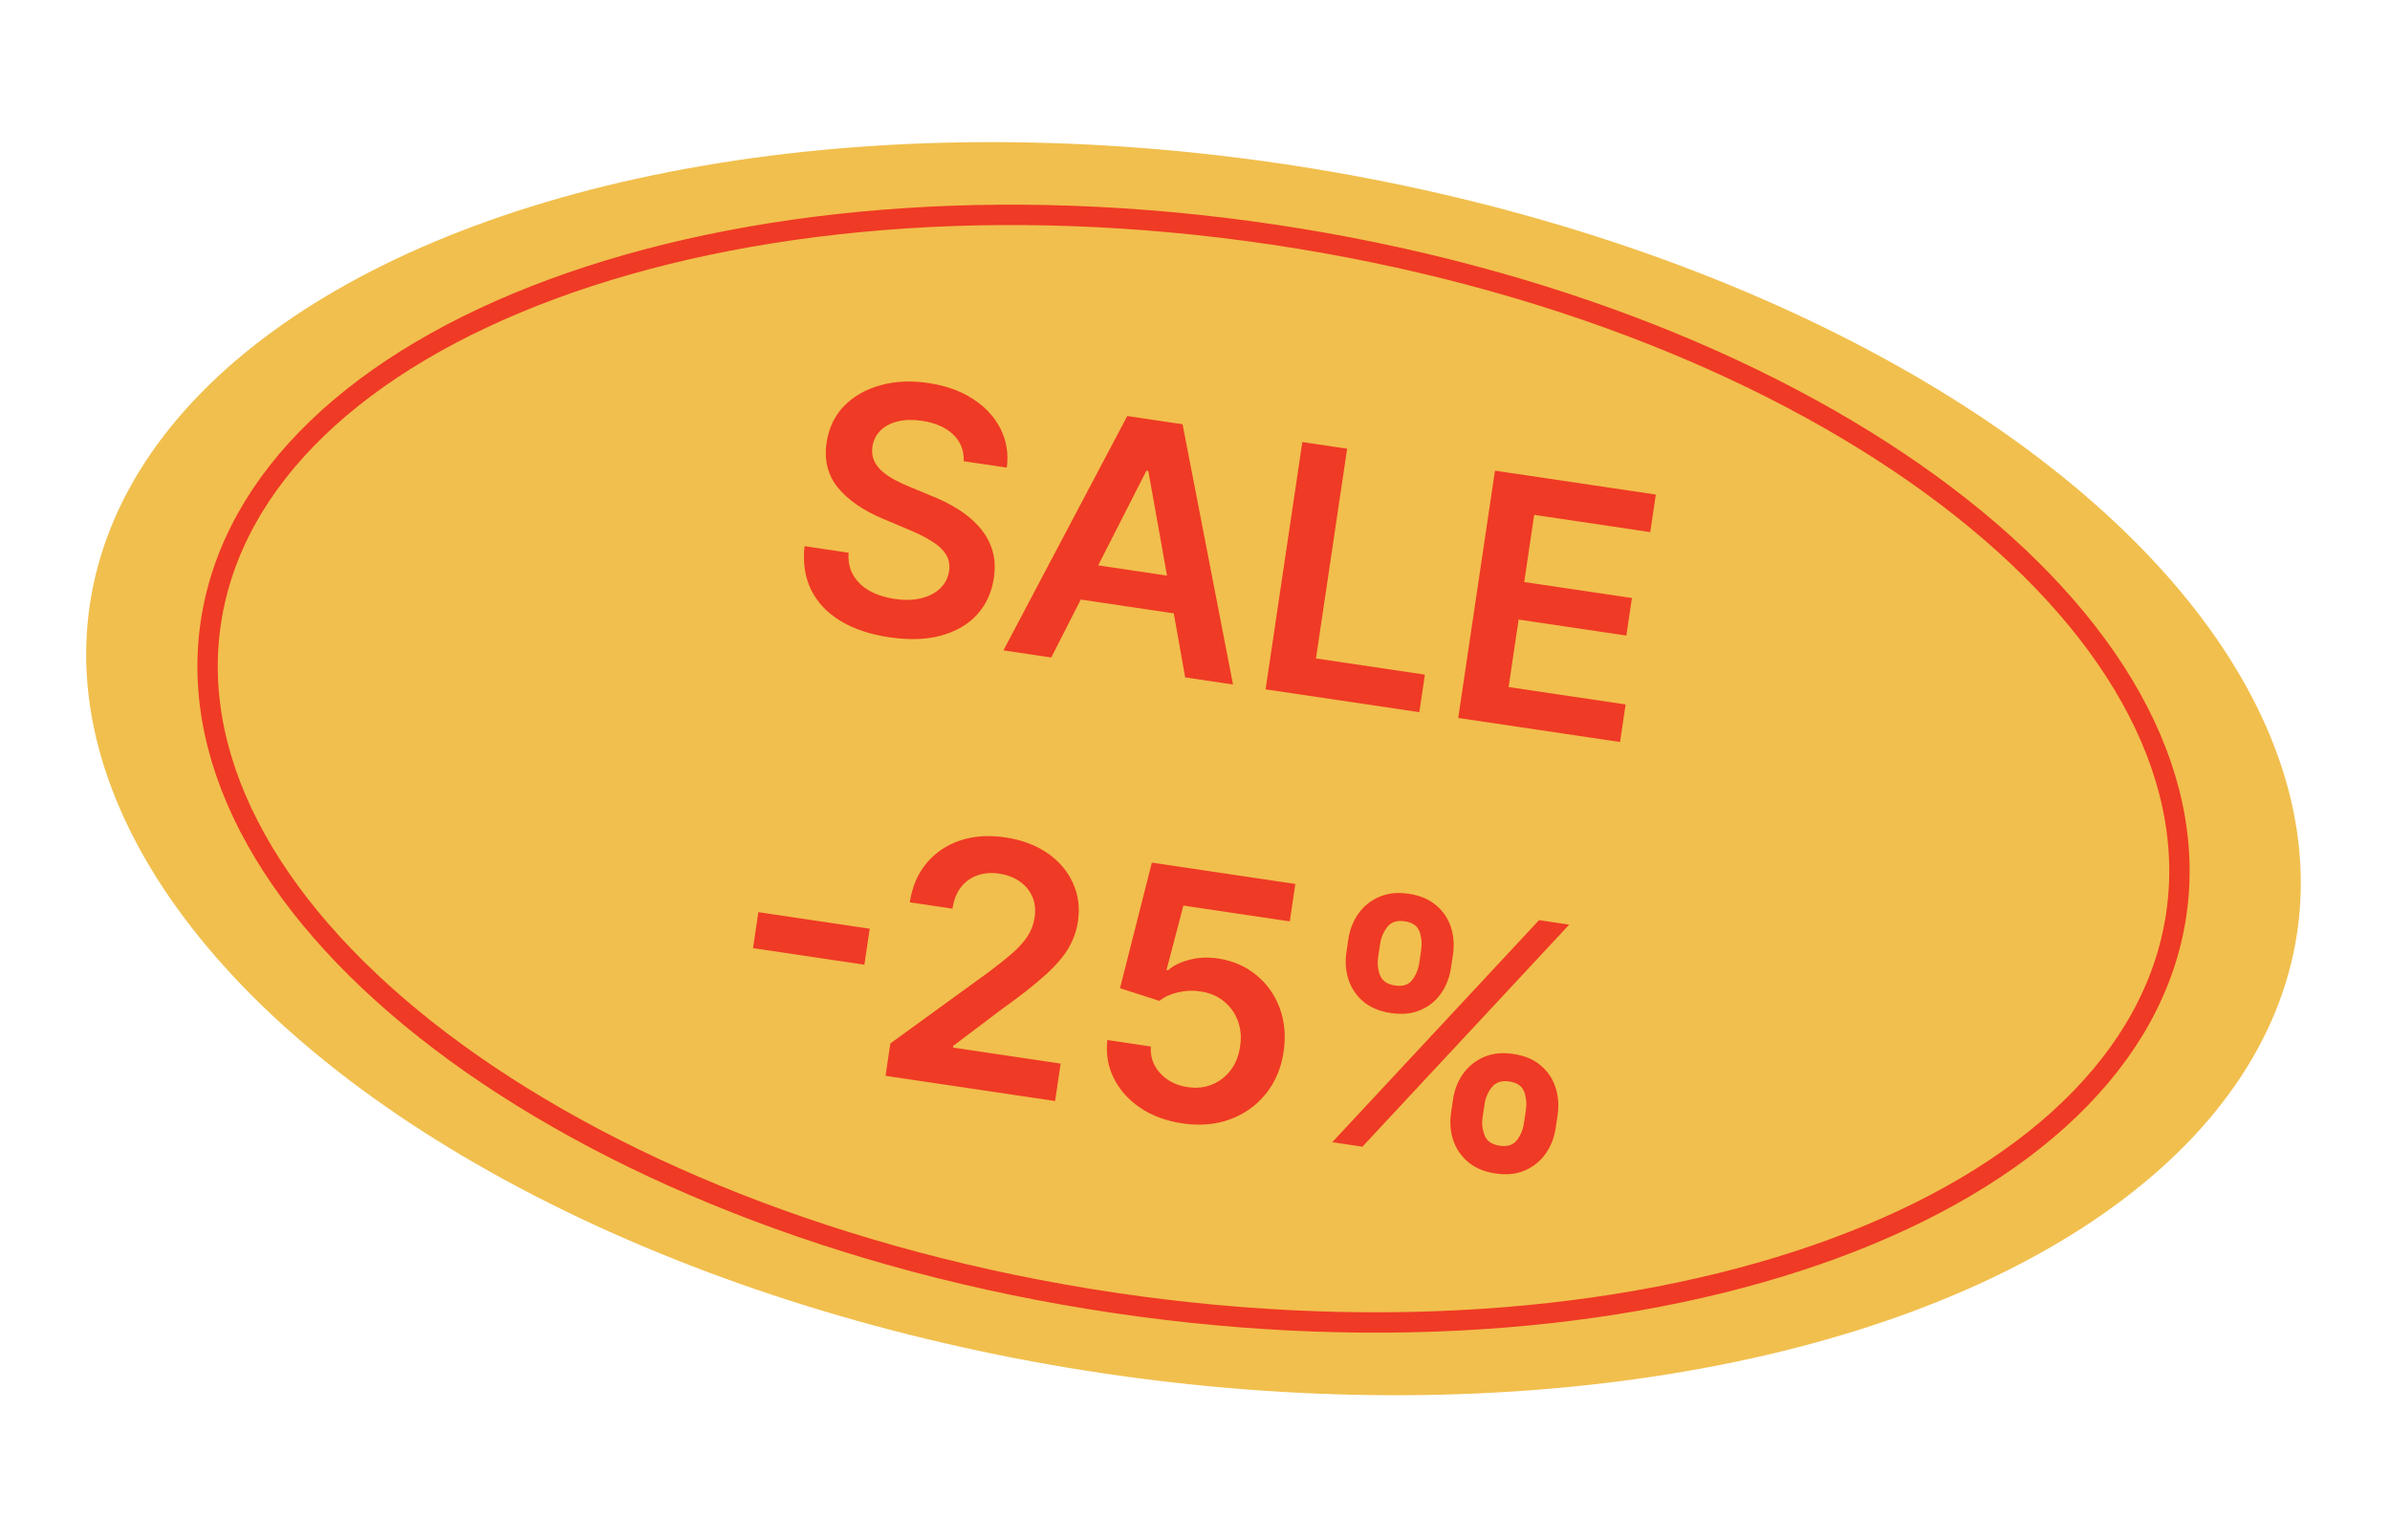 <?xml version="1.0" encoding="UTF-8"?> <svg xmlns="http://www.w3.org/2000/svg" width="166" height="107" viewBox="0 0 166 107" fill="none"> <ellipse cx="82.895" cy="53.393" rx="77.497" ry="42.464" transform="rotate(8.452 82.895 53.393)" fill="#F1BF4D"></ellipse> <path d="M151.152 63.535C149.656 73.6 140.829 81.756 127.438 86.705C114.075 91.643 96.331 93.311 77.384 90.496C58.437 87.681 41.944 80.925 30.594 72.315C19.22 63.687 13.146 53.316 14.642 43.252C16.137 33.187 24.964 25.03 38.355 20.082C51.718 15.143 69.463 13.475 88.41 16.291C107.356 19.106 123.849 25.861 135.199 34.471C146.573 43.1 152.647 53.471 151.152 63.535Z" stroke="#EF3A25" stroke-width="1.415"></path> <path d="M60.408 64.509L60.036 67.008L52.302 65.859L52.674 63.359L60.408 64.509ZM61.506 74.728L61.84 72.48L68.673 67.52C69.329 67.029 69.88 66.588 70.327 66.197C70.773 65.806 71.123 65.415 71.376 65.024C71.628 64.633 71.79 64.199 71.86 63.724C71.941 63.182 71.887 62.699 71.698 62.277C71.51 61.849 71.217 61.497 70.818 61.22C70.419 60.944 69.945 60.765 69.397 60.683C68.832 60.599 68.32 60.643 67.86 60.815C67.401 60.981 67.022 61.259 66.724 61.649C66.432 62.04 66.242 62.529 66.155 63.116L63.194 62.676C63.356 61.586 63.746 60.675 64.363 59.944C64.98 59.212 65.758 58.691 66.696 58.379C67.64 58.067 68.679 57.996 69.814 58.165C70.966 58.336 71.946 58.702 72.755 59.262C73.563 59.822 74.152 60.513 74.522 61.333C74.897 62.155 75.013 63.047 74.87 64.008C74.774 64.651 74.558 65.265 74.219 65.849C73.881 66.433 73.345 67.057 72.612 67.72C71.885 68.383 70.885 69.169 69.613 70.077L66.205 72.649L66.187 72.766L73.669 73.878L73.283 76.478L61.506 74.728ZM82.114 78.03C80.996 77.864 80.026 77.506 79.205 76.955C78.384 76.399 77.769 75.713 77.359 74.898C76.954 74.083 76.805 73.198 76.913 72.242L79.933 72.691C79.884 73.404 80.103 74.025 80.59 74.555C81.078 75.079 81.711 75.398 82.488 75.514C83.098 75.605 83.661 75.545 84.178 75.336C84.695 75.127 85.127 74.794 85.475 74.338C85.823 73.88 86.041 73.333 86.131 72.695C86.233 72.047 86.181 71.45 85.976 70.906C85.772 70.361 85.447 69.909 85.003 69.552C84.56 69.189 84.022 68.96 83.39 68.867C82.876 68.784 82.356 68.804 81.829 68.926C81.303 69.048 80.87 69.247 80.532 69.522L77.791 68.643L80.004 59.919L89.969 61.4L89.583 64L82.193 62.902L81.021 67.383L81.122 67.398C81.496 67.071 81.993 66.827 82.611 66.668C83.23 66.502 83.886 66.471 84.579 66.574C85.62 66.729 86.511 67.113 87.255 67.726C87.999 68.334 88.542 69.101 88.885 70.026C89.227 70.951 89.317 71.965 89.153 73.067C88.984 74.202 88.571 75.175 87.913 75.986C87.262 76.792 86.434 77.381 85.431 77.752C84.433 78.118 83.328 78.211 82.114 78.03ZM100.788 77.273L100.922 76.367C101.021 75.701 101.252 75.11 101.615 74.592C101.983 74.076 102.464 73.687 103.057 73.426C103.65 73.166 104.332 73.093 105.104 73.207C105.898 73.326 106.538 73.595 107.024 74.016C107.511 74.431 107.85 74.939 108.041 75.539C108.238 76.139 108.286 76.775 108.186 77.446L108.052 78.352C107.953 79.018 107.722 79.609 107.36 80.127C106.997 80.645 106.519 81.034 105.926 81.294C105.338 81.555 104.653 81.628 103.87 81.512C103.087 81.395 102.45 81.126 101.958 80.705C101.467 80.283 101.122 79.772 100.926 79.171C100.735 78.571 100.689 77.938 100.788 77.273ZM103.112 76.692L102.977 77.598C102.911 78.04 102.957 78.461 103.115 78.862C103.273 79.263 103.62 79.503 104.157 79.582C104.699 79.663 105.098 79.537 105.354 79.203C105.615 78.865 105.779 78.472 105.846 78.024L105.98 77.118C106.047 76.671 106.01 76.248 105.869 75.85C105.729 75.447 105.379 75.203 104.82 75.12C104.294 75.042 103.895 75.174 103.621 75.516C103.348 75.853 103.178 76.245 103.112 76.692ZM93.517 66.145L93.651 65.239C93.751 64.568 93.985 63.974 94.353 63.457C94.722 62.94 95.202 62.554 95.794 62.299C96.387 62.039 97.07 61.966 97.841 62.081C98.63 62.198 99.267 62.467 99.753 62.888C100.246 63.304 100.588 63.812 100.778 64.412C100.969 65.011 101.015 65.647 100.915 66.318L100.781 67.224C100.681 67.895 100.45 68.489 100.087 69.007C99.731 69.52 99.257 69.904 98.664 70.159C98.072 70.414 97.387 70.483 96.61 70.368C95.821 70.251 95.181 69.984 94.688 69.568C94.201 69.153 93.86 68.645 93.663 68.044C93.466 67.443 93.418 66.81 93.517 66.145ZM95.857 65.567L95.723 66.472C95.656 66.92 95.699 67.343 95.851 67.743C96.01 68.138 96.357 68.376 96.894 68.455C97.431 68.535 97.827 68.408 98.082 68.075C98.344 67.736 98.508 67.344 98.575 66.896L98.709 65.99C98.776 65.543 98.739 65.12 98.598 64.722C98.457 64.318 98.111 64.075 97.557 63.993C97.026 63.914 96.626 64.046 96.358 64.389C96.09 64.732 95.923 65.125 95.857 65.567ZM92.534 79.338L106.896 63.915L108.993 64.226L94.63 79.65L92.534 79.338Z" fill="#EF3A25"></path> <path d="M66.934 32.036C66.964 31.292 66.719 30.672 66.198 30.178C65.683 29.684 64.964 29.368 64.041 29.231C63.393 29.135 62.822 29.15 62.328 29.277C61.835 29.404 61.441 29.616 61.145 29.915C60.849 30.214 60.666 30.579 60.597 31.008C60.543 31.366 60.578 31.689 60.702 31.976C60.83 32.263 61.023 32.521 61.281 32.748C61.54 32.969 61.833 33.167 62.162 33.342C62.49 33.516 62.824 33.671 63.164 33.808L64.715 34.45C65.341 34.697 65.934 34.994 66.494 35.34C67.06 35.687 67.552 36.091 67.969 36.553C68.391 37.016 68.701 37.545 68.899 38.14C69.096 38.736 69.14 39.405 69.029 40.149C68.879 41.155 68.491 42.004 67.862 42.693C67.235 43.377 66.403 43.862 65.366 44.148C64.335 44.429 63.132 44.468 61.756 44.264C60.42 44.065 59.29 43.686 58.367 43.126C57.45 42.566 56.774 41.849 56.338 40.972C55.908 40.097 55.756 39.085 55.88 37.938L58.942 38.393C58.898 38.998 59.008 39.523 59.274 39.968C59.539 40.413 59.917 40.773 60.408 41.045C60.905 41.319 61.477 41.504 62.126 41.601C62.803 41.701 63.411 41.689 63.949 41.563C64.495 41.433 64.94 41.207 65.284 40.887C65.63 40.561 65.842 40.153 65.921 39.661C65.982 39.213 65.905 38.824 65.691 38.495C65.478 38.161 65.154 37.861 64.719 37.596C64.29 37.327 63.78 37.068 63.188 36.82L61.308 36.027C59.948 35.453 58.911 34.736 58.199 33.876C57.493 33.011 57.231 31.963 57.414 30.733C57.564 29.721 57.97 28.875 58.631 28.196C59.298 27.518 60.138 27.039 61.151 26.761C62.164 26.477 63.272 26.425 64.475 26.604C65.694 26.785 66.73 27.156 67.584 27.717C68.445 28.274 69.082 28.966 69.496 29.793C69.911 30.615 70.055 31.511 69.928 32.481L66.934 32.036ZM73.016 45.671L69.694 45.177L78.295 28.897L82.136 29.468L85.64 47.547L82.318 47.053L79.759 32.715L79.625 32.696L73.016 45.671ZM74.126 38.951L83.185 40.297L82.814 42.797L73.754 41.451L74.126 38.951ZM87.903 47.883L90.455 30.704L93.567 31.166L91.402 45.736L98.968 46.861L98.581 49.469L87.903 47.883ZM101.282 49.871L103.834 32.692L115.007 34.352L114.619 36.961L106.559 35.763L105.866 40.427L113.348 41.538L112.96 44.147L105.478 43.035L104.781 47.724L112.909 48.932L112.522 51.541L101.282 49.871Z" fill="#EF3A25"></path> </svg> 
